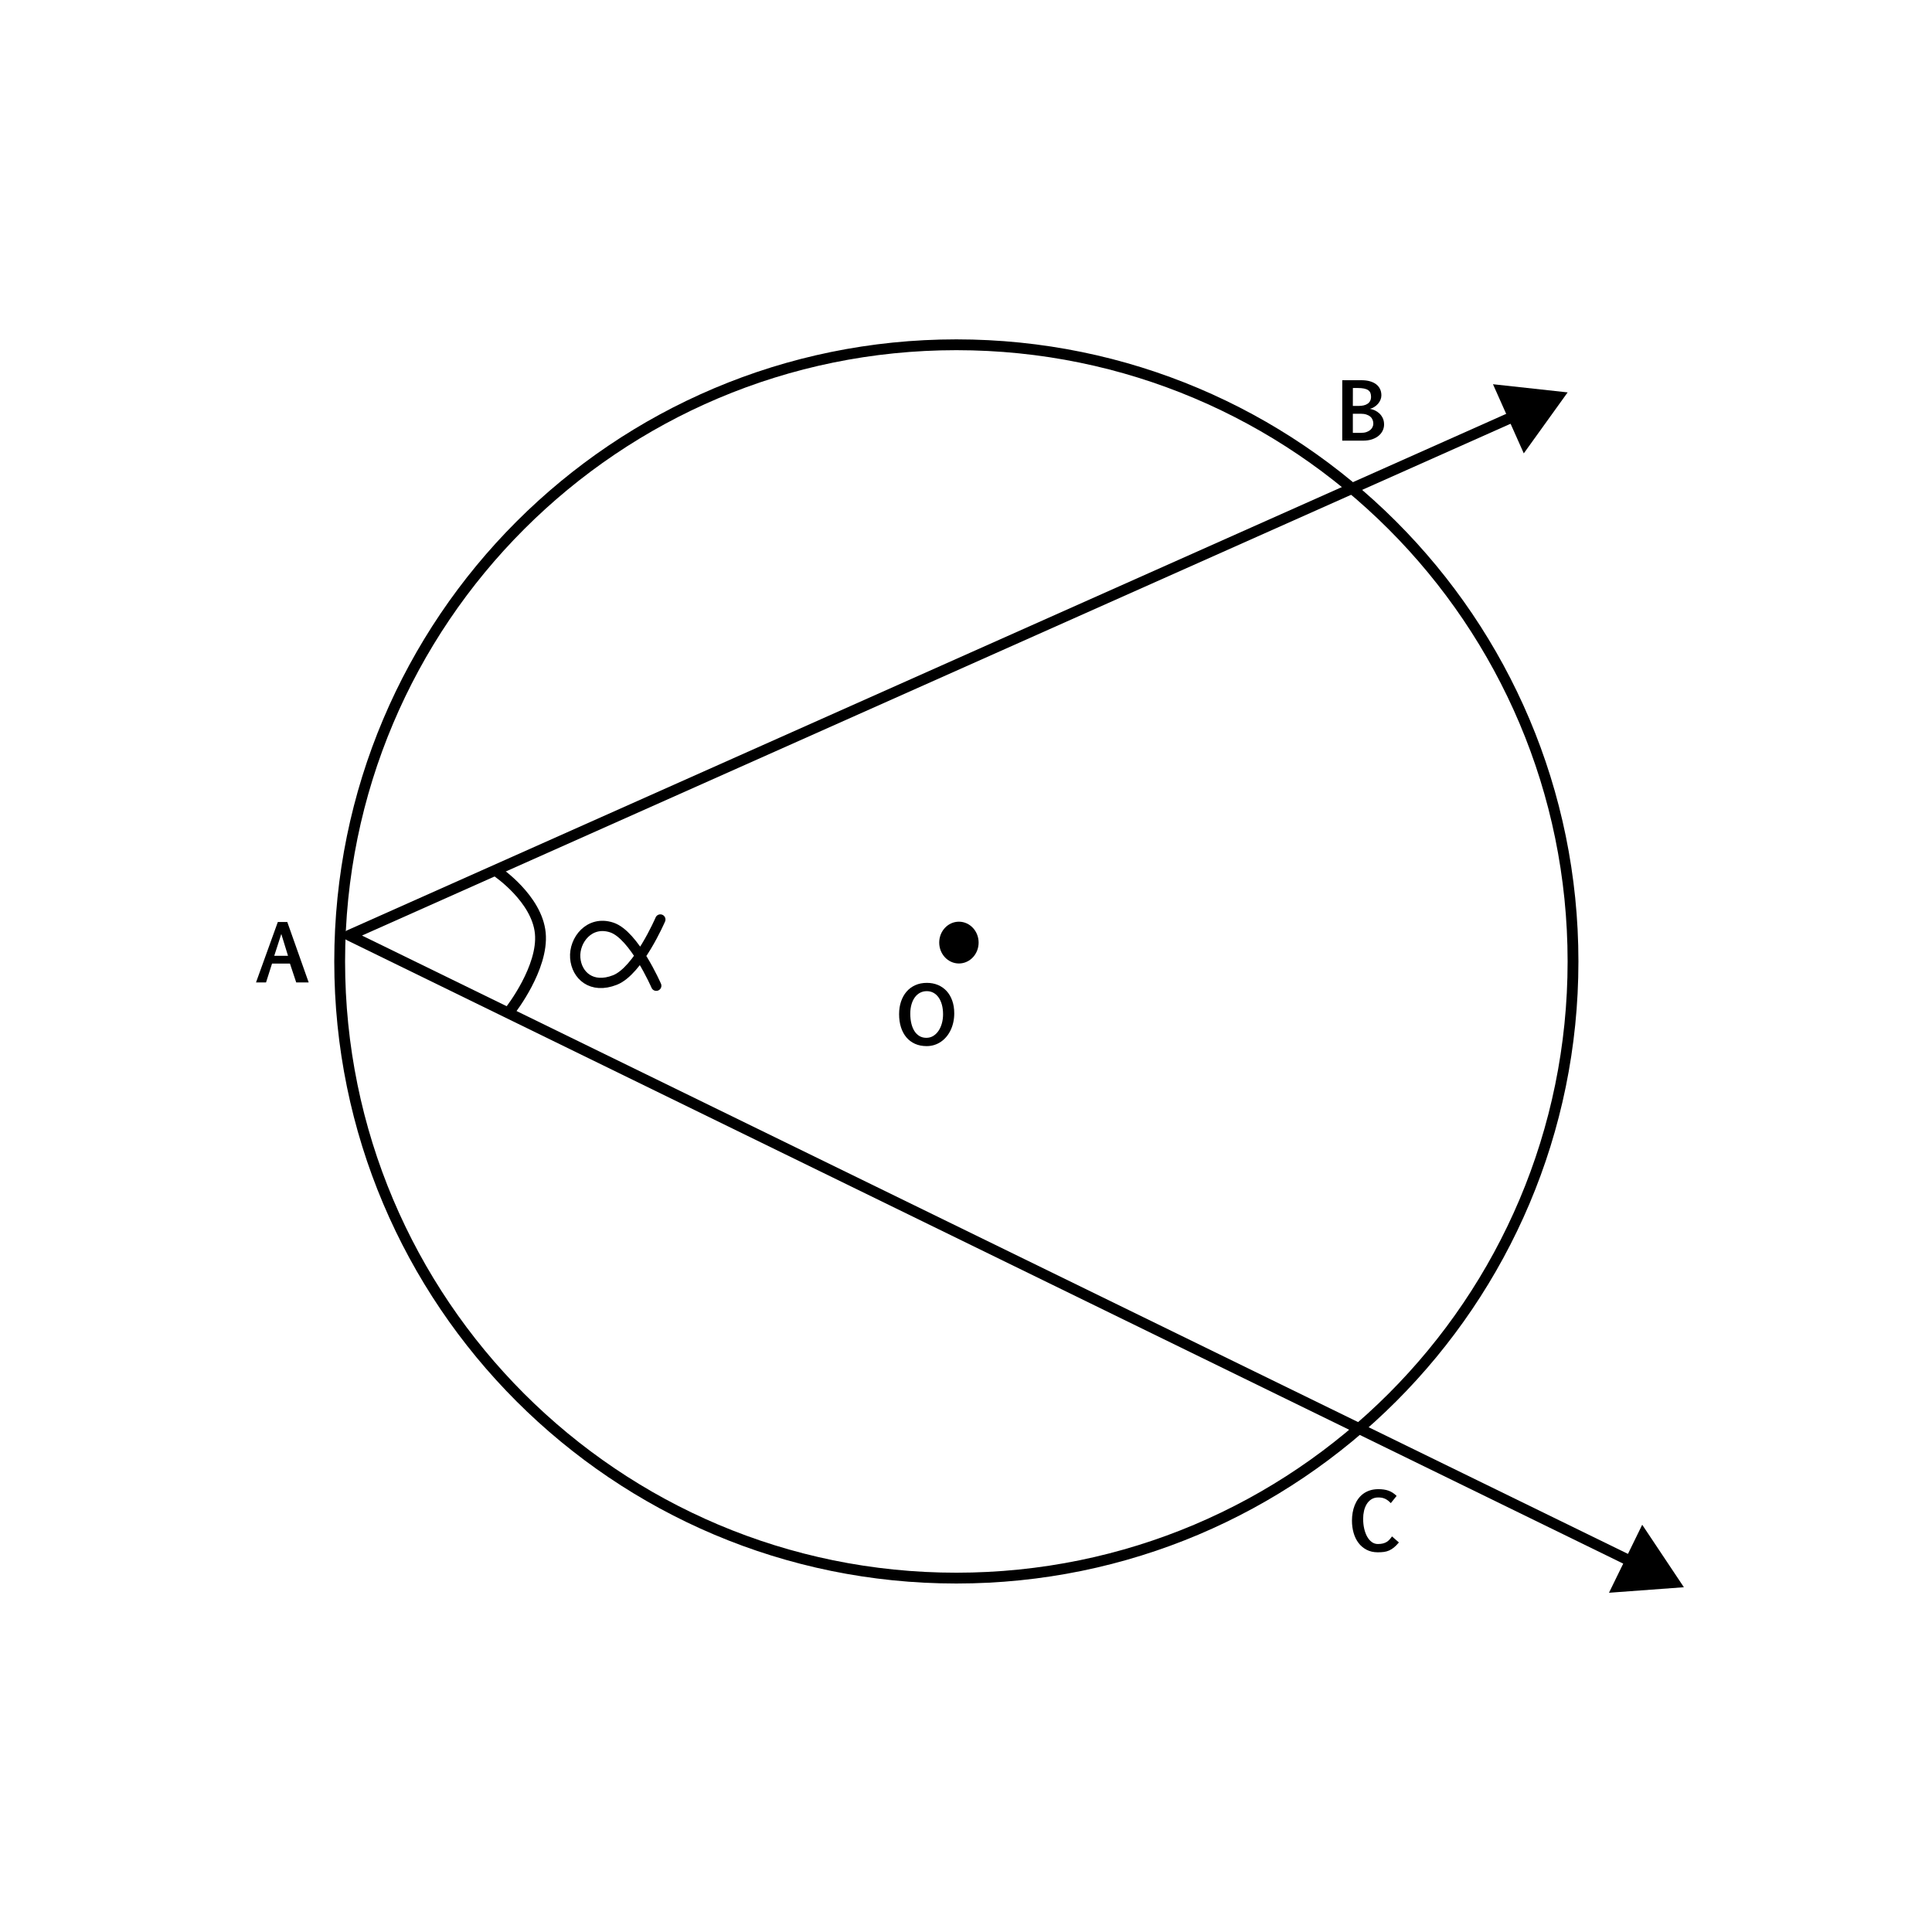 <?xml version="1.0" encoding="UTF-8" standalone="no"?> <svg xmlns="http://www.w3.org/2000/svg" xmlns:vectornator="http://vectornator.io" xmlns:xlink="http://www.w3.org/1999/xlink" height="100%" stroke-miterlimit="10" style="fill-rule:nonzero;clip-rule:evenodd;stroke-linecap:round;stroke-linejoin:round;" version="1.1" viewBox="0 0 595.35 595.35" width="100%" xml:space="preserve"> <defs></defs> <g id="Katman-1" vectornator:layerName="Katman 1"> <g opacity="1" vectornator:layerName="Grupla 1"> <path d="M104.672 296.27C104.672 191.32 189.751 106.242 294.7 106.242C399.65 106.242 484.728 191.32 484.728 296.27C484.728 401.219 399.65 486.298 294.7 486.298C189.751 486.298 104.672 401.219 104.672 296.27Z" fill="#cc0000" fill-opacity="0" fill-rule="nonzero" opacity="1" stroke="#000000" stroke-linecap="butt" stroke-linejoin="miter" stroke-width="3.332"></path> <path d="M153.235 268.639C153.235 268.639 165.466 276.908 166.495 287.552C167.523 298.196 157.349 311.214 157.349 311.214" fill="none" opacity="1" stroke="#000000" stroke-linecap="butt" stroke-linejoin="miter" stroke-width="3.332"></path> <path d="M291.087 290.461C291.087 287.825 293.06 285.688 295.493 285.688C297.926 285.688 299.898 287.825 299.898 290.461C299.898 293.097 297.926 295.233 295.493 295.233C293.06 295.233 291.087 293.097 291.087 290.461Z" fill="#000000" fill-rule="nonzero" opacity="1" stroke="#000000" stroke-linecap="butt" stroke-linejoin="miter" stroke-width="3.332"></path> <path d="M85.614 284.111L88.526 284.111L95.122 302.746L91.283 302.746L89.346 296.922L83.832 296.922L81.978 302.746L78.888 302.746L85.614 284.111ZM84.509 294.534L88.752 294.534L86.684 287.807L84.509 294.534Z" fill="#000000" opacity="1" stroke="none"></path> <path d="M419.568 117.165C420.502 117.165 421.348 117.27 422.105 117.48C422.862 117.69 423.503 117.993 424.03 118.389C424.557 118.785 424.963 119.272 425.248 119.851C425.534 120.429 425.676 121.091 425.676 121.835C425.676 122.303 425.583 122.758 425.397 123.202C425.211 123.646 424.959 124.052 424.642 124.42C424.325 124.789 423.953 125.11 423.525 125.383C423.097 125.656 422.642 125.856 422.158 125.983C422.642 126.07 423.139 126.229 423.65 126.458C424.161 126.688 424.628 127.001 425.052 127.397C425.476 127.793 425.825 128.275 426.098 128.841C426.371 129.408 426.508 130.067 426.508 130.82C426.508 131.454 426.37 132.07 426.092 132.668C425.815 133.266 425.403 133.797 424.856 134.261C424.31 134.724 423.632 135.095 422.824 135.372C422.016 135.649 421.085 135.788 420.031 135.788L413.613 135.788L413.625 117.165L419.568 117.165ZM416.882 127.492L416.882 133.387L419.389 133.387C420.039 133.387 420.604 133.304 421.083 133.138C421.562 132.971 421.958 132.751 422.271 132.478C422.584 132.205 422.816 131.9 422.967 131.563C423.117 131.226 423.192 130.883 423.192 130.535C423.192 130.123 423.117 129.731 422.967 129.358C422.816 128.986 422.582 128.663 422.265 128.39C421.948 128.116 421.542 127.898 421.047 127.736C420.552 127.574 419.956 127.492 419.259 127.492L416.882 127.492ZM416.894 119.565L416.882 125.092L418.617 125.092C419.203 125.092 419.736 125.036 420.215 124.925C420.695 124.814 421.103 124.642 421.439 124.408C421.776 124.175 422.036 123.881 422.218 123.529C422.4 123.176 422.491 122.758 422.491 122.275C422.491 121.816 422.424 121.415 422.289 121.075C422.154 120.734 421.927 120.453 421.606 120.231C421.285 120.009 420.863 119.843 420.34 119.732C419.817 119.621 419.167 119.565 418.391 119.565L416.894 119.565Z" fill="#000000" opacity="1" stroke="none"></path> <path d="M431.073 475.313C430.534 475.955 430.023 476.472 429.54 476.864C429.057 477.256 428.563 477.563 428.06 477.785C427.557 478.007 427.026 478.156 426.468 478.231C425.909 478.306 425.281 478.344 424.584 478.344C423.269 478.344 422.114 478.084 421.12 477.565C420.125 477.046 419.293 476.343 418.624 475.456C417.954 474.568 417.451 473.535 417.115 472.354C416.778 471.173 416.61 469.922 416.61 468.598C416.61 467.767 416.679 466.947 416.817 466.138C416.956 465.33 417.168 464.568 417.453 463.851C417.739 463.134 418.101 462.472 418.541 461.866C418.98 461.26 419.503 460.735 420.11 460.291C420.716 459.847 421.405 459.503 422.177 459.257C422.95 459.012 423.812 458.889 424.762 458.889C425.333 458.889 425.874 458.924 426.385 458.996C426.896 459.067 427.379 459.182 427.834 459.34C428.29 459.499 428.728 459.713 429.148 459.982C429.568 460.252 429.976 460.58 430.372 460.969L428.577 463.191C428.284 462.882 427.993 462.617 427.704 462.395C427.415 462.173 427.115 461.991 426.806 461.848C426.497 461.705 426.173 461.602 425.832 461.539C425.491 461.476 425.119 461.444 424.715 461.444C423.907 461.444 423.209 461.628 422.623 461.997C422.037 462.365 421.553 462.854 421.173 463.464C420.793 464.074 420.512 464.772 420.329 465.556C420.147 466.34 420.056 467.153 420.056 467.992C420.056 469.094 420.165 470.118 420.383 471.065C420.601 472.011 420.908 472.835 421.304 473.537C421.7 474.238 422.175 474.788 422.73 475.188C423.285 475.589 423.903 475.789 424.584 475.789C425.186 475.789 425.703 475.735 426.135 475.628C426.567 475.521 426.947 475.369 427.276 475.171C427.605 474.973 427.9 474.729 428.161 474.44C428.423 474.151 428.684 473.82 428.946 473.447L431.073 475.313Z" fill="#000000" opacity="1" stroke="none"></path> <path d="M294.054 312.272C294.054 313.207 293.961 314.106 293.774 314.97C293.588 315.833 293.319 316.639 292.966 317.388C292.614 318.137 292.186 318.816 291.683 319.426C291.18 320.037 290.613 320.559 289.983 320.995C289.353 321.431 288.666 321.768 287.921 322.005C287.176 322.243 286.384 322.362 285.544 322.362C284.197 322.362 282.999 322.124 281.949 321.649C280.899 321.173 280.012 320.504 279.287 319.64C278.562 318.777 278.009 317.741 277.629 316.533C277.249 315.324 277.059 313.987 277.059 312.521C277.059 311.111 277.257 309.816 277.653 308.635C278.049 307.455 278.616 306.437 279.352 305.581C280.089 304.725 280.987 304.06 282.044 303.584C283.102 303.109 284.292 302.871 285.616 302.871C286.852 302.871 287.987 303.087 289.021 303.519C290.054 303.951 290.944 304.571 291.689 305.379C292.433 306.187 293.014 307.173 293.43 308.338C293.846 309.503 294.054 310.814 294.054 312.272ZM290.607 312.569C290.607 311.499 290.49 310.527 290.257 309.651C290.023 308.776 289.688 308.025 289.252 307.399C288.817 306.773 288.29 306.288 287.672 305.943C287.054 305.599 286.36 305.426 285.592 305.426C284.839 305.426 284.152 305.589 283.53 305.914C282.908 306.239 282.373 306.704 281.925 307.31C281.478 307.916 281.129 308.647 280.88 309.503C280.63 310.358 280.505 311.313 280.505 312.367C280.505 313.437 280.61 314.425 280.82 315.332C281.03 316.239 281.343 317.026 281.759 317.691C282.175 318.357 282.692 318.876 283.31 319.248C283.928 319.621 284.641 319.807 285.449 319.807C286.257 319.807 286.98 319.607 287.618 319.207C288.256 318.806 288.797 318.272 289.24 317.602C289.684 316.933 290.023 316.162 290.257 315.291C290.49 314.419 290.607 313.512 290.607 312.569Z" fill="#000000" opacity="1" stroke="none"></path> <path d="M203.483 283.345C203.483 283.345 196.702 299.154 189.503 301.992C182.303 304.829 177.669 300.558 177.261 295.178C176.847 289.702 181.627 283.542 188.511 285.807C195.396 288.072 202.226 303.756 202.226 303.756" fill="none" opacity="1" stroke="#000000" stroke-linecap="butt" stroke-linejoin="miter" stroke-width="3.166" vectornator:layerName="Eğri 1"></path> <g opacity="1"> <path d="M505.422 482.527C474.293 467.322 107.613 288.222 107.613 288.222C107.613 288.222 439.999 140.11 469.375 127.02" fill="none" stroke="#000000" stroke-linecap="butt" stroke-linejoin="miter" stroke-width="3.332"></path> <g fill="#000000" stroke="none"> <path d="M469.557 139.707L483.072 120.916L460.063 118.401L469.557 139.707Z" fill="#000000"></path> <path d="M495.813 490.812L518.896 489.108L506.05 469.854L495.813 490.812Z" fill="#000000"></path> </g> </g> </g> </g> </svg> 